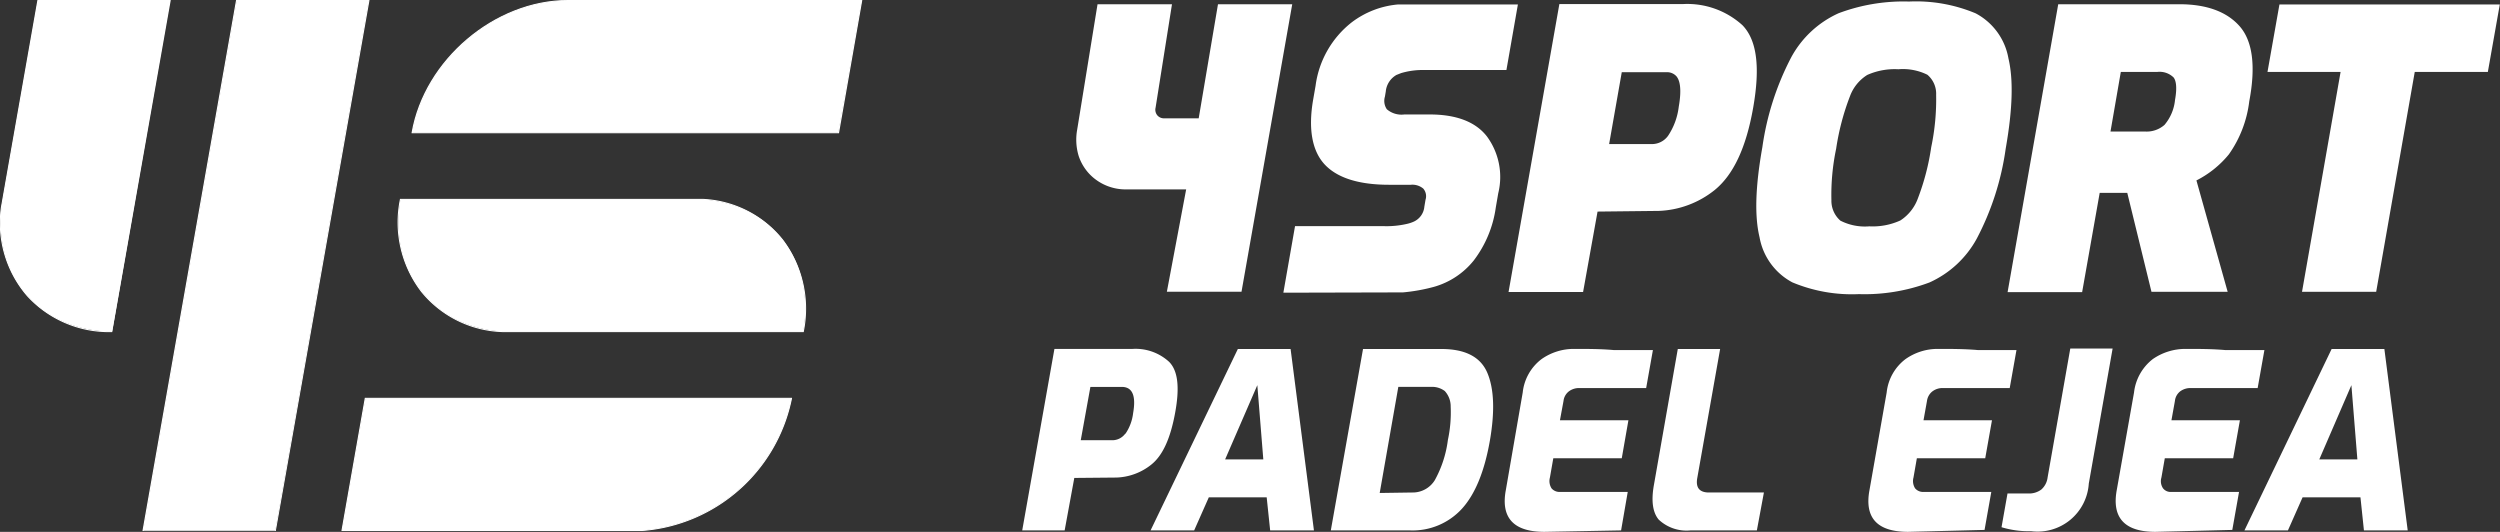 <svg viewBox="0 0 259.24 55.15" xmlns="http://www.w3.org/2000/svg"><rect x="0" y="0" width="259.24" height="55.15" fill="#333333" stroke="none"/><defs><style>.cls-1{fill:#fff;}</style></defs><g id="Capa_2"><g id="Capa_1-2"><path d="M89.35.06l-2.42,13.7H42.74C44.1,6.18,51.32.06,58.9.06Z" class="cls-1"></path><path d="M87,13.82H42.68v-.07C44,6.17,51.31,0,58.9,0H89.41V.06Zm-44.17-.11H86.89L89.28.11H58.9C51.38.11,44.18,6.2,42.81,13.71Z" class="cls-1"></path><path d="M17.63.06l-6,34.32C4.28,34.38-.67,28.71.14,21.53L3.93.06Z" class="cls-1"></path><path d="M11.63,34.44h-.05a11.53,11.53,0,0,1-8.77-3.72,11.63,11.63,0,0,1-2.72-9.2L3.88,0H17.7V.06ZM4,.11.2,21.54a11.47,11.47,0,0,0,2.7,9.11,11.38,11.38,0,0,0,8.63,3.68l6-34.22Z" class="cls-1"></path><polygon points="38.24 0.06 28.55 55.01 14.85 55.01 24.54 0.06 38.24 0.06" class="cls-1"></polygon><path d="M28.6,55.06H14.78V55l9.7-55H38.31V.06ZM14.91,55h13.6L38.18.11H24.58Z" class="cls-1"></path><path d="M83.3,34.38H52.14C44.94,34,40.23,28,41.52,20.68H72.86C80,21.13,84.58,27.1,83.3,34.38Z" class="cls-1"></path><path d="M83.34,34.44H52.14a11.34,11.34,0,0,1-8.46-4.16,11.86,11.86,0,0,1-2.21-9.61v-.05H72.86a11.3,11.3,0,0,1,8.32,4.21,11.9,11.9,0,0,1,2.17,9.56ZM41.57,20.73a11.71,11.71,0,0,0,2.2,9.48,11.2,11.2,0,0,0,8.37,4.12H83.25a11.74,11.74,0,0,0-2.16-9.43,11.19,11.19,0,0,0-8.24-4.17Z" class="cls-1"></path><path d="M82.08,41.3A17.15,17.15,0,0,1,66.63,55H35.47L37.89,41.3Z" class="cls-1"></path><path d="M35.47,55.06h-.06V55l2.42-13.75h44.3v.06a17.18,17.18,0,0,1-15.5,13.75Zm.07-.11H66.63A17.06,17.06,0,0,0,82,41.36H37.93Z" class="cls-1"></path><path d="M115.77,49.52a6.09,6.09,0,0,0,3.6-1.33c1.2-.95,2-2.72,2.49-5.4s.27-4.37-.63-5.27a5.14,5.14,0,0,0-3.78-1.34h-8.11L106,55h4.4l1-5.44Zm.92-4.56a1.66,1.66,0,0,1-1.39.69h-3.23l1-5.53h3.25c1.1,0,1.5.9,1.18,2.72A4.79,4.79,0,0,1,116.69,45Z" class="cls-1"></path><path d="M128.36,36.19h5.47L136.25,55h-4.54l-.36-3.43h-6L123.83,55h-4.52ZM131,47.64l-.62-7.7-3.34,7.7Z" class="cls-1"></path><path d="M141.34,36.19h8.13q3.71,0,4.76,2.47t.27,7q-.84,4.82-2.9,7.09A6.93,6.93,0,0,1,146.16,55H138Zm5.08,14.88a2.69,2.69,0,0,0,2.37-1.29,11.63,11.63,0,0,0,1.35-4.16,13.55,13.55,0,0,0,.29-3.45,2.35,2.35,0,0,0-.61-1.62,2.2,2.2,0,0,0-1.47-.43H145l-1.93,11Z" class="cls-1"></path><path d="M160.15,55.15c-3.2,0-4.54-1.46-4-4.34L157.9,40.7a5,5,0,0,1,1.95-3.46,5.81,5.81,0,0,1,3.37-1.06c1.4,0,2.78,0,4.12.12h4.06l-.7,3.94h-6.89a1.76,1.76,0,0,0-1.12.34,1.46,1.46,0,0,0-.56,1l-.37,2h7.1l-.69,3.94h-7.1l-.35,2a1.4,1.4,0,0,0,.17,1.12,1.08,1.08,0,0,0,.9.37h7L168.1,55Z" class="cls-1"></path><path d="M172,53.88c-.62-.74-.79-1.93-.5-3.57l2.48-14.12h4.39L176,49.57c-.18,1,.23,1.5,1.21,1.5h5.7L182.18,55h-6.87A4.21,4.21,0,0,1,172,53.88Z" class="cls-1"></path><path d="M207.55,54.67l.62-3.5c.9,0,1.61,0,2.12,0a2.11,2.11,0,0,0,1.39-.41,2,2,0,0,0,.65-1.26l2.35-13.36h4.39l-2.47,14a5.32,5.32,0,0,1-6,4.94A9.52,9.52,0,0,1,207.55,54.67Z" class="cls-1"></path><path d="M241.78,36.19h5.47L249.67,55h-4.54l-.36-3.43h-6L237.25,55h-4.51Zm2.67,11.45-.62-7.7-3.33,7.7Z" class="cls-1"></path><path d="M197.86,55.15c-3.21,0-4.54-1.46-4-4.34l1.78-10.11a5,5,0,0,1,1.95-3.46,5.78,5.78,0,0,1,3.36-1.06c1.4,0,2.78,0,4.15.12h4l-.7,3.94h-6.89a1.74,1.74,0,0,0-1.12.34,1.51,1.51,0,0,0-.57,1l-.36,2h7.1l-.7,3.94h-7.09l-.35,2a1.4,1.4,0,0,0,.17,1.12,1.08,1.08,0,0,0,.9.37h7l-.7,3.94Z" class="cls-1"></path><path d="M223.5,55.15c-3.18,0-4.53-1.46-4-4.34l1.79-10.11a5.12,5.12,0,0,1,1.94-3.46,5.93,5.93,0,0,1,3.37-1.06c1.4,0,2.78,0,4.15.12h4.06l-.7,3.94h-6.91a1.78,1.78,0,0,0-1.12.34,1.45,1.45,0,0,0-.55,1l-.36,2h7.1l-.7,3.94h-7.09l-.35,2a1.32,1.32,0,0,0,.17,1.12,1,1,0,0,0,.88.37h7l-.7,3.94Z" class="cls-1"></path><path d="M133.4.93l-5.08,28.82h-6.71l2-10.61h-6.79a4.68,4.68,0,0,1-3.27-1.24A4.52,4.52,0,0,1,112.29,16a5.33,5.33,0,0,1-.13-2.47l2-12.59h6.71L119.3,11.07a1.38,1.38,0,0,0,1.4,1.69h4l2-11.83Z" class="cls-1"></path><path d="M128.74,30.25H121l2-10.61h-6.19a5.19,5.19,0,0,1-3.62-1.38,5,5,0,0,1-1.34-2.1,5.81,5.81,0,0,1-.15-2.72l2.11-13h7.72l-1.7,10.72a.91.91,0,0,0,.18.8.9.9,0,0,0,.72.31h3.57l2-11.83H134Zm-6.53-1h5.69l4.91-27.82h-5.69l-2,11.83H120.7A1.87,1.87,0,0,1,118.81,11l1.52-9.55h-5.7l-2,12.17a5,5,0,0,0,.12,2.25,4,4,0,0,0,1.07,1.68,4.21,4.21,0,0,0,2.94,1.11h7.39Z" class="cls-1"></path><path d="M172,21.37a9.37,9.37,0,0,0,5.51-2.05c1.81-1.44,3.1-4.16,3.83-8.26s.37-6.71-1-8.09A8,8,0,0,0,174.55.92H162.12L157,29.78h6.71l1.47-8.34Zm1.4-7a2.53,2.53,0,0,1-2.12,1.06h-5L167.76,7h5c1.69,0,2.29,1.38,1.8,4.17A7.19,7.19,0,0,1,173.37,14.38Z" class="cls-1"></path><path d="M164.16,30.28h-7.73L161.7.42h12.85a8.51,8.51,0,0,1,6.13,2.19c1.5,1.54,1.86,4.32,1.12,8.54s-2.08,7-4,8.56A9.84,9.84,0,0,1,172,21.87h0l-6.34.07Zm-6.54-1h5.7L164.79,21l7.16-.08a8.94,8.94,0,0,0,5.23-1.94c1.72-1.38,2.95-4.06,3.63-8s.39-6.39-.84-7.65a7.55,7.55,0,0,0-5.42-1.9h-12Zm13.63-13.34h-5.58l1.67-9.48h5.44a2.26,2.26,0,0,1,1.83.77c.65.77.8,2.08.47,4a7.78,7.78,0,0,1-1.31,3.47A3.07,3.07,0,0,1,171.25,15.94Zm-4.39-1h4.39a2.06,2.06,0,0,0,1.73-.87h0a6.9,6.9,0,0,0,1.1-3c.35-2,.06-2.81-.25-3.17a1.31,1.31,0,0,0-1.06-.41h-4.6Z" class="cls-1"></path><path d="M186.07,28.83a6.08,6.08,0,0,1-3.14-4.33q-.77-3.16.3-9.15a28.11,28.11,0,0,1,2.93-9.17,10,10,0,0,1,4.68-4.35,18.44,18.44,0,0,1,7.1-1.17,15.42,15.42,0,0,1,6.68,1.17,6,6,0,0,1,3.14,4.35c.51,2.13.41,5.18-.3,9.17a27.57,27.57,0,0,1-2.93,9.15,10,10,0,0,1-4.67,4.33,18.65,18.65,0,0,1-7.1,1.16A15.67,15.67,0,0,1,186.07,28.83Zm11.22-5.54a5,5,0,0,0,2-2.5,25.9,25.9,0,0,0,1.43-5.44,24.53,24.53,0,0,0,.51-5.56,3,3,0,0,0-1.14-2.46,6.2,6.2,0,0,0-3.25-.64,7.46,7.46,0,0,0-3.43.64,4.81,4.81,0,0,0-2,2.46A25.13,25.13,0,0,0,190,15.35a23.71,23.71,0,0,0-.5,5.44,3.14,3.14,0,0,0,1.15,2.5,5.88,5.88,0,0,0,3.23.68A7.23,7.23,0,0,0,197.29,23.29Z" class="cls-1"></path><path d="M192.76,30.5a16,16,0,0,1-6.9-1.22h0a6.6,6.6,0,0,1-3.4-4.67c-.53-2.19-.44-5.25.29-9.35a28.76,28.76,0,0,1,3-9.33,10.49,10.49,0,0,1,4.91-4.56,19.16,19.16,0,0,1,7.3-1.21,16,16,0,0,1,6.9,1.22,6.56,6.56,0,0,1,3.41,4.69c.52,2.2.43,5.27-.29,9.36a28.42,28.42,0,0,1-3,9.32,10.48,10.48,0,0,1-4.9,4.54A19.16,19.16,0,0,1,192.76,30.5Zm-6.47-2.12a15.16,15.16,0,0,0,6.47,1.12,18.14,18.14,0,0,0,6.91-1.13,9.55,9.55,0,0,0,4.43-4.13,27.49,27.49,0,0,0,2.87-9c.69-3.9.79-6.92.3-9a5.52,5.52,0,0,0-2.87-4,15.08,15.08,0,0,0-6.46-1.12A18.11,18.11,0,0,0,191,2.29a9.49,9.49,0,0,0-4.43,4.15,27.46,27.46,0,0,0-2.88,9c-.69,3.91-.79,6.92-.3,9a5.59,5.59,0,0,0,2.87,4Zm7.54-3.91a6.37,6.37,0,0,1-3.51-.76A3.64,3.64,0,0,1,189,20.83a24.22,24.22,0,0,1,.5-5.57A25.89,25.89,0,0,1,191,9.59a5.35,5.35,0,0,1,2.26-2.71,7.86,7.86,0,0,1,3.66-.7,6.53,6.53,0,0,1,3.52.73,3.48,3.48,0,0,1,1.37,2.84,24.48,24.48,0,0,1-.52,5.68A26.56,26.56,0,0,1,199.78,21a5.49,5.49,0,0,1-2.25,2.74h0A7.86,7.86,0,0,1,193.83,24.47Zm3-17.29a7,7,0,0,0-3.2.59,4.38,4.38,0,0,0-1.8,2.22,25.48,25.48,0,0,0-1.43,5.44,23.23,23.23,0,0,0-.49,5.32,2.73,2.73,0,0,0,.93,2.13,5.58,5.58,0,0,0,3,.59,6.91,6.91,0,0,0,3.22-.61,4.57,4.57,0,0,0,1.81-2.27,24.78,24.78,0,0,0,1.39-5.33,24.08,24.08,0,0,0,.51-5.43,2.57,2.57,0,0,0-.91-2.08A5.73,5.73,0,0,0,196.87,7.18Z" class="cls-1"></path><path d="M213.85.94H226c2.67,0,4.62.7,5.87,2.11s1.54,3.87.93,7.37a11.59,11.59,0,0,1-2,5.24,10.15,10.15,0,0,1-3.58,2.76l3.17,11.34h-6.84L221,19.5c-.72,0-2,0-3.68,0l-1.82,10.29h-6.72Zm8.59,13.2a3.29,3.29,0,0,0,2.36-.83A5.05,5.05,0,0,0,226,10.45a3.51,3.51,0,0,0-.25-2.73A2.52,2.52,0,0,0,223.71,7h-4.2l-1.27,7.18Z" class="cls-1"></path><path d="M231,30.26H223.1L220.59,20l-2.86,0-1.82,10.29h-7.73L213.43.44H226c2.81,0,4.91.77,6.24,2.28s1.7,4.09,1,7.78A12,12,0,0,1,231.13,16a10.4,10.4,0,0,1-3.37,2.71Zm-7.1-1h5.78l-3.1-11.12L227,18a9.41,9.41,0,0,0,3.4-2.62,11.19,11.19,0,0,0,1.93-5c.58-3.33.31-5.66-.82-6.95s-3-1.94-5.49-1.94h-11.7l-4.9,27.82h5.7L216.89,19h.42c1.74,0,3,0,3.7,0l.37,0Zm-1.45-14.62h-4.79l1.44-8.18h4.62a3,3,0,0,1,2.47.94,4,4,0,0,1,.36,3.14,5.54,5.54,0,0,1-1.39,3.13A3.8,3.8,0,0,1,222.44,14.64Zm-3.6-1h3.6a2.8,2.8,0,0,0,2-.69,4.71,4.71,0,0,0,1.09-2.58c.26-1.45.06-2.08-.15-2.34a2.07,2.07,0,0,0-1.69-.57h-3.78Z" class="cls-1"></path><path d="M243.32,7h-7.57l1.06-6h21.83l-1.06,6H250l-4,22.8H239.3Z" class="cls-1"></path><path d="M246.4,30.26h-7.69l4-22.8h-7.58l1.24-7h22.85l-1.24,7h-7.58Zm-6.5-1h5.66l4-22.8h7.58l.89-5H237.23l-.89,5h7.58Z" class="cls-1"></path><path d="M156.82.92l-1,5.8h-8.13a8.32,8.32,0,0,0-2.53.35c-.19.07-.38.14-.53.21a2.7,2.7,0,0,0-1.39,2.08l-.1.53c-.28,1.63.56,2.44,2.51,2.44h2.64c2.58,0,4.44.67,5.53,2.08a6.6,6.6,0,0,1,1.08,5.51l-.25,1.45a11.37,11.37,0,0,1-2.18,5.33,7.64,7.64,0,0,1-3.88,2.58,18.91,18.91,0,0,1-3.14.57H133.67l1-5.9h6.78c.67,0,1.3,0,2,0a10.49,10.49,0,0,0,2.52-.24,3.55,3.55,0,0,0,.82-.29,2.35,2.35,0,0,0,1.36-1.9l.13-.71a1.74,1.74,0,0,0-.36-1.59,2.2,2.2,0,0,0-1.66-.56h-2.26c-3,0-5.08-.64-6.3-1.94s-1.59-3.43-1.07-6.36L136.92,9a9.4,9.4,0,0,1,3.54-6.25A8.71,8.71,0,0,1,145.05,1Z" class="cls-1"></path><path d="M133.67,30.35h-.59l1.21-6.9h7.2c.69,0,1.31,0,2,0a9.41,9.41,0,0,0,2.39-.23,3.63,3.63,0,0,0,.75-.25,1.89,1.89,0,0,0,1.07-1.54l.12-.71a1.21,1.21,0,0,0-.23-1.16,1.75,1.75,0,0,0-1.29-.4h-2.26c-3.13,0-5.37-.71-6.67-2.1s-1.74-3.68-1.19-6.79l.24-1.38a10,10,0,0,1,3.73-6.56A9.26,9.26,0,0,1,145,.46l12.4,0-1.19,6.8h-8.55a7.85,7.85,0,0,0-2.37.32l-.48.19a2.21,2.21,0,0,0-1.11,1.72l-.09.53a1.54,1.54,0,0,0,.2,1.31,2.33,2.33,0,0,0,1.81.54h2.64c2.77,0,4.76.77,5.93,2.28a7.09,7.09,0,0,1,1.17,5.9l-.25,1.45A11.73,11.73,0,0,1,152.83,27a8.1,8.1,0,0,1-4.12,2.74,18.44,18.44,0,0,1-3.23.58Zm.6-1h11.16a18.36,18.36,0,0,0,3-.55,7.11,7.11,0,0,0,3.64-2.41,10.87,10.87,0,0,0,2.07-5.11l.26-1.44a6.05,6.05,0,0,0-1-5.11c-1-1.28-2.67-1.9-5.14-1.9h-2.64a3.21,3.21,0,0,1-2.58-.9,2.5,2.5,0,0,1-.42-2.12l.1-.53a3.19,3.19,0,0,1,1.65-2.44,4.84,4.84,0,0,1,.57-.23,8.71,8.71,0,0,1,2.72-.39h7.71l.84-4.79-11.17,0a8.16,8.16,0,0,0-4.29,1.7,9,9,0,0,0-3.35,5.94l-.24,1.38c-.49,2.77-.18,4.71,1,5.93s3.09,1.78,5.93,1.78h2.26a2.7,2.7,0,0,1,2,.71,2.22,2.22,0,0,1,.5,2l-.12.7a2.9,2.9,0,0,1-1.65,2.28,5.19,5.19,0,0,1-.93.32,10.71,10.71,0,0,1-2.62.25c-.72,0-1.36,0-2,0h-6.34Z" class="cls-1"></path></g></g></svg>